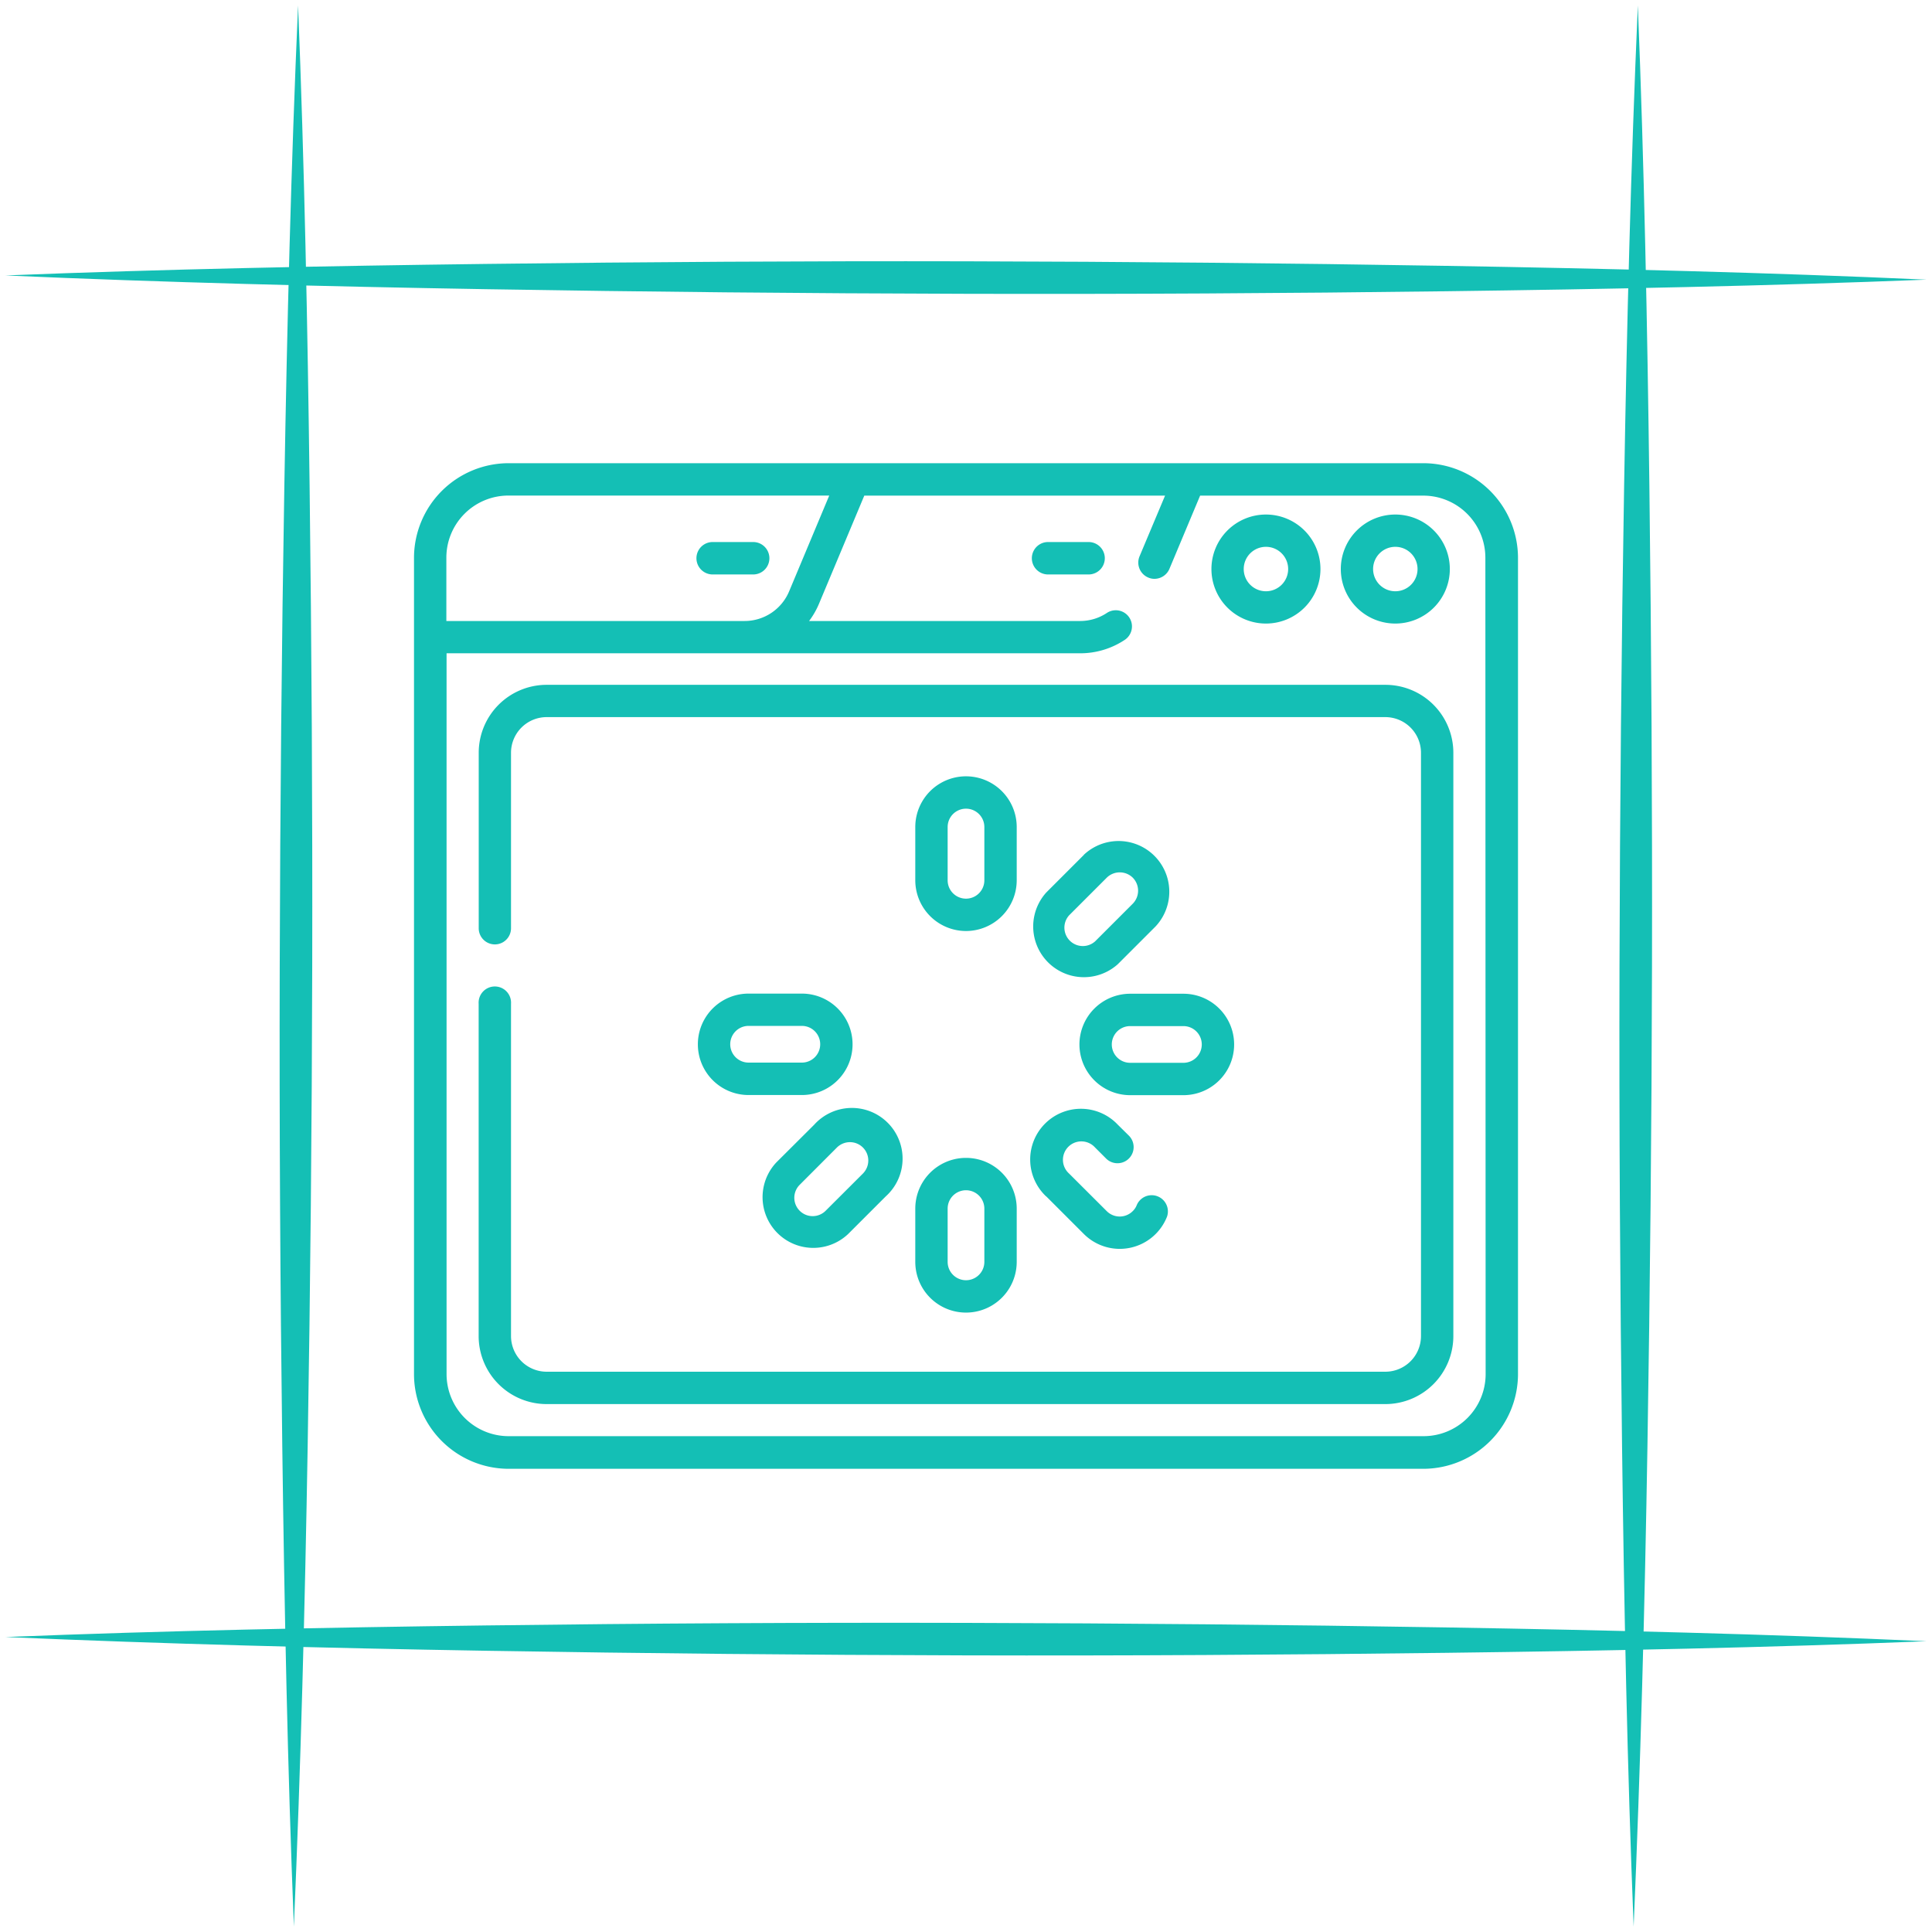 <svg id="Layer_1" data-name="Layer 1" xmlns="http://www.w3.org/2000/svg" viewBox="0 0 280 280"><defs><style>.cls-1{fill:#14bfb5;}</style></defs><path class="cls-1" d="M237.37.79c.92,23.2,1.38,46.4,1.67,69.61s.43,46.4.38,69.6-.28,46.41-.66,69.61-1,46.4-2,69.6c-.93-23.2-1.39-46.4-1.68-69.61s-.43-46.4-.37-69.6.28-46.41.67-69.61S236.35,24,237.37.79Z"/><path class="cls-1" d="M43.2.79c.92,23.2,1.38,46.4,1.67,69.61s.43,46.4.38,69.6-.27,46.41-.66,69.61-1,46.4-2,69.6c-.92-23.2-1.38-46.4-1.68-69.61s-.43-46.4-.37-69.6.28-46.41.67-69.61S42.18,24,43.2.79Z"/><path class="cls-1" d="M.79,39.92C24,39,47.19,38.54,70.4,38.25s46.4-.43,69.6-.38,46.41.27,69.61.66,46.4.95,69.6,2c-23.2.92-46.4,1.38-69.61,1.68s-46.4.43-69.6.37-46.41-.28-69.61-.67S24,40.94.79,39.92Z"/><path class="cls-1" d="M.79,237.25c23.2-.93,46.4-1.38,69.61-1.68s46.4-.43,69.6-.37,46.41.27,69.61.66,46.4.95,69.6,2c-23.2.93-46.4,1.39-69.61,1.68s-46.4.43-69.6.37-46.41-.28-69.61-.67S24,238.26.79,237.25Z"/><path class="cls-1" d="M206.27,67.13H73.72A13.74,13.74,0,0,0,60,80.86V199.14a13.74,13.74,0,0,0,13.72,13.73H206.27A13.75,13.75,0,0,0,220,199.14V80.86a13.74,13.74,0,0,0-13.72-13.73ZM73.72,71.82h46.46l-5.8,13.85A7,7,0,0,1,107.9,90H64.69V80.86A9,9,0,0,1,73.72,71.82ZM215.31,199.14a9,9,0,0,1-9,9H73.72a9,9,0,0,1-9-9V94.68h91.85A11.66,11.66,0,0,0,163,92.74a2.34,2.34,0,0,0-2.58-3.91A7,7,0,0,1,156.54,90H117.26a11.7,11.7,0,0,0,1.44-2.51l6.56-15.66h43.59l-3.7,8.8a2.35,2.35,0,0,0,1.26,3.07,2.24,2.24,0,0,0,.9.19,2.37,2.37,0,0,0,2.17-1.44l4.45-10.62h32.34a9,9,0,0,1,9,9Z"/><path class="cls-1" d="M200.78,99.25H79.22a9.85,9.85,0,0,0-9.84,9.84v25.44a2.34,2.34,0,0,0,4.68,0V109.09a5.17,5.17,0,0,1,5.16-5.16H200.78a5.17,5.17,0,0,1,5.16,5.16v84.55a5.17,5.17,0,0,1-5.16,5.16H79.22a5.17,5.17,0,0,1-5.16-5.16V145.47a2.35,2.35,0,1,0-4.69,0v48.17a9.86,9.86,0,0,0,9.85,9.85H200.78a9.86,9.86,0,0,0,9.85-9.85V109.09A9.85,9.85,0,0,0,200.78,99.25Z"/><path class="cls-1" d="M202.22,90.37a7.9,7.9,0,1,0-7.9-7.9A7.9,7.9,0,0,0,202.22,90.37Zm0-11.12A3.22,3.22,0,1,1,199,82.47,3.22,3.22,0,0,1,202.22,79.25Z"/><path class="cls-1" d="M183.47,90.37a7.9,7.9,0,1,0-7.9-7.9A7.9,7.9,0,0,0,183.47,90.37Zm0-11.12a3.22,3.22,0,1,1-3.22,3.22A3.22,3.22,0,0,1,183.47,79.25Z"/><path class="cls-1" d="M103.13,83.25h6.18a2.35,2.35,0,0,0,0-4.69h-6.18a2.35,2.35,0,0,0,0,4.69Z"/><path class="cls-1" d="M157.92,78.56h-6.18a2.35,2.35,0,0,0,0,4.69h6.18a2.35,2.35,0,0,0,0-4.69Z"/><path class="cls-1" d="M140,134.93a7.36,7.36,0,0,0,7.35-7.35v-7.72a7.35,7.35,0,0,0-14.7,0v7.72A7.36,7.36,0,0,0,140,134.93Zm-2.66-15.07a2.66,2.66,0,1,1,5.32,0v7.72a2.66,2.66,0,0,1-5.32,0Z"/><path class="cls-1" d="M132.65,182.88a7.35,7.35,0,0,0,14.7,0v-7.72a7.35,7.35,0,0,0-14.7,0Zm4.69-7.72a2.66,2.66,0,1,1,5.32,0v7.72a2.66,2.66,0,0,1-5.32,0Z"/><path class="cls-1" d="M157.09,123.89l-5.46,5.46A7.35,7.35,0,0,0,162,139.74l5.46-5.46a7.35,7.35,0,0,0-10.39-10.39Zm7.08,7.08-5.46,5.46a2.67,2.67,0,0,1-3.77-3.77l5.46-5.46a2.69,2.69,0,0,1,3.77,0,2.69,2.69,0,0,1,0,3.77Z"/><path class="cls-1" d="M112.52,168.46a7.35,7.35,0,0,0,10.39,10.39l5.46-5.46A7.35,7.35,0,1,0,118,163Zm10.66-2.93a2.66,2.66,0,0,1,2.66,2.66,2.69,2.69,0,0,1-.78,1.89l-5.46,5.45a2.66,2.66,0,0,1-3.76-3.76l5.45-5.46a2.69,2.69,0,0,1,1.89-.78Z"/><path class="cls-1" d="M156.44,151.37a7.36,7.36,0,0,0,7.35,7.35h7.72a7.35,7.35,0,1,0,0-14.7h-7.72A7.36,7.36,0,0,0,156.44,151.37Zm17.73,0a2.66,2.66,0,0,1-2.66,2.66h-7.72a2.66,2.66,0,1,1,0-5.32h7.72A2.66,2.66,0,0,1,174.17,151.37Z"/><path class="cls-1" d="M116.21,144h-7.72a7.35,7.35,0,0,0,0,14.7h7.72a7.35,7.35,0,1,0,0-14.7Zm0,10h-7.72a2.66,2.66,0,0,1,0-5.32h7.72a2.66,2.66,0,1,1,0,5.32Z"/><path class="cls-1" d="M151.63,173.39l5.45,5.45a7.36,7.36,0,0,0,12.06-2.53,2.35,2.35,0,0,0-4.38-1.69,2.49,2.49,0,0,1-.6.91,2.66,2.66,0,0,1-3.76,0l-5.46-5.45a2.67,2.67,0,1,1,3.77-3.77l1.59,1.59a2.34,2.34,0,0,0,3.31-3.31L162,163a7.35,7.35,0,1,0-10.39,10.39Z"/></svg>